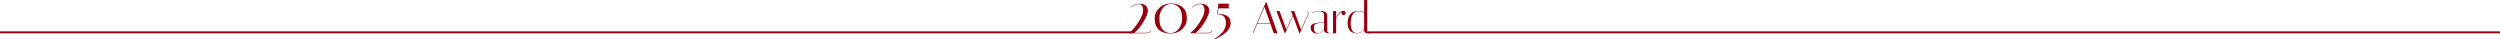 <?xml version="1.0" encoding="UTF-8"?> <svg xmlns="http://www.w3.org/2000/svg" width="16897" height="265" viewBox="0 0 16897 265" fill="none"><path d="M9108.44 155.4C9108.44 129.4 9114.74 109.3 9127.34 95.1C9139.94 80.9 9158.84 73.8 9184.04 73.8C9195.84 73.8 9207.74 76.8 9219.74 82.8V0.3H9240.74V203.7C9240.74 209.5 9241.84 214 9244.04 217.2C9246.44 220.2 9248.84 221.8 9251.24 222L9254.54 222.6H9263.84V225H9245.54C9237.34 225 9231.04 223.2 9226.64 219.6C9222.44 216 9220.24 212.4 9220.04 208.8L9219.74 203.7V198.9C9215.94 205.9 9209.64 212.1 9200.84 217.5C9192.04 222.9 9181.64 225.6 9169.64 225.6C9128.84 224.6 9108.44 201.2 9108.44 155.4ZM9169.94 223.2C9183.34 223.2 9194.84 219.6 9204.44 212.4C9214.04 205.2 9219.14 198.1 9219.74 191.1V85.5C9205.54 79.3 9193.34 76.2 9183.14 76.2C9165.34 76.2 9151.94 83.2 9142.94 97.2C9133.94 111 9129.44 130.4 9129.44 155.4C9129.44 200.6 9142.94 223.2 9169.94 223.2Z" fill="#96000D"></path><path d="M9067.01 87.9V81.6C9058.01 85.2 9049.81 92.5 9042.41 103.5C9035.01 114.3 9031.11 124.5 9030.71 134.1V225H9009.71V75H9030.71V122.7C9033.91 111.1 9040.01 100.2 9049.01 90C9058.01 79.6 9068.21 74.2 9079.61 73.8H9080.81C9084.81 73.8 9088.11 75.2 9090.71 78C9093.51 80.6 9094.91 83.9 9094.91 87.9C9094.91 91.9 9093.51 95.2 9090.71 97.8C9088.11 100.4 9084.81 101.7 9080.81 101.7C9076.81 101.7 9073.51 100.4 9070.91 97.8C9068.31 95.2 9067.01 91.9 9067.01 87.9Z" fill="#96000D"></path><path d="M8983.9 225C8970.3 225 8961 222.4 8956 217.2C8951.4 212.8 8949.1 209 8949.1 205.8V199.5C8939.3 217.3 8923.6 226.2 8902 226.2C8876.8 226.2 8862.5 214.8 8859.1 192C8858.7 189.6 8858.5 187.2 8858.5 184.8C8858.5 182.2 8858.9 179.4 8859.7 176.4C8860.5 173.4 8862.8 170.1 8866.6 166.5C8874.2 159.3 8890.9 154.9 8916.7 153.3C8923.1 152.7 8929 152.4 8934.4 152.4C8939.8 152.4 8944.7 152.6 8949.1 153V103.2C8948.7 103 8948.7 102.1 8949.1 100.5C8949.5 98.7 8949.1 96.5 8947.9 93.9C8946.9 91.1 8945.5 88.4 8943.7 85.8C8941.9 83.2 8938.7 81 8934.1 79.2C8929.5 77.2 8923.5 76.2 8916.1 76.2C8908.7 76.2 8900 77.6 8890 80.4C8880.2 83 8873 85.6 8868.4 88.2L8867.2 86.1C8885 77.9 8903.1 73.8 8921.5 73.8C8942.1 73.8 8955.7 77.5 8962.3 84.9C8967.5 90.7 8970.1 96.8 8970.1 103.2V203.7C8970.1 209.5 8971.2 214 8973.4 217.2C8975.8 220.2 8978.2 221.8 8980.6 222L8983.9 222.6H8993.2V225H8983.9ZM8906.8 223.8C8917.4 223.8 8926.9 220.2 8935.3 213C8943.9 205.6 8948.5 198.5 8949.1 191.7V155.4C8943.7 155 8938.2 154.8 8932.6 154.8C8927.2 154.8 8921.8 155.1 8916.4 155.7C8901.2 157.5 8891.3 160.9 8886.7 165.9C8882.1 170.9 8879.8 177.8 8879.8 186.6C8879.8 188.2 8879.9 190 8880.1 192C8881.9 213.2 8890.8 223.8 8906.8 223.8Z" fill="#96000D"></path><path d="M8835.55 76.8L8837.35 75C8838.15 75.4 8839.15 76.6 8840.35 78.6C8841.75 80.6 8842.55 82.4 8842.75 84C8843.15 85.6 8843.35 87.1 8843.35 88.5C8843.35 93.9 8842.15 99.4 8839.75 105L8785.15 225H8782.15L8738.95 108.9L8686.15 225H8683.15L8627.35 75H8648.35L8694.25 199.2L8737.45 105.3L8726.35 75H8747.35L8793.25 199.2L8836.75 105C8839.15 100.8 8840.35 95.8 8840.35 90C8840.35 84.2 8838.75 79.8 8835.55 76.8Z" fill="#96000D"></path><path d="M8469.78 225H8466.18L8555.88 15L8559.18 13.5L8634.78 225H8609.28L8585.88 159H8498.28L8469.78 225ZM8546.58 47.4L8499.48 156H8584.98L8546.58 47.4Z" fill="#96000D"></path><path d="M8285.79 155.8C8285.79 116.067 8266.32 96.2 8227.39 96.2L8234.59 25H8304.99V56.2H8235.39L8231.39 93C8288.99 94.333 8317.79 114.733 8317.79 154.2C8317.79 167.8 8314.19 180.867 8306.99 193.4C8299.79 205.667 8290.32 216.467 8278.59 225.8C8256.46 243.133 8232.59 256.2 8206.99 265V261.4L8211.39 259C8236.72 245.133 8256.32 227.933 8270.19 207.4C8280.59 191.667 8285.79 174.467 8285.79 155.8Z" fill="#96000D"></path><path d="M8111.91 28.2C8091.65 28.2 8073.91 35.8 8058.71 51L8056.71 48.6C8074.58 32.867 8093.25 25 8112.71 25C8132.45 25 8147.38 29 8157.51 37C8167.65 45 8172.71 57.133 8172.71 73.4C8172.71 89.4 8163.25 113.533 8144.31 145.8C8125.38 177.8 8104.31 203.133 8081.11 221.8H8158.31C8176.71 221.8 8187.78 216.467 8191.51 205.8L8193.91 207C8193.91 208.067 8192.98 209.933 8191.11 212.6C8189.25 215 8187.11 217 8184.71 218.6C8178.31 222.867 8169.51 225 8158.31 225H8042.71C8067.78 206.067 8090.31 180.2 8110.31 147.4C8130.58 114.6 8140.71 89.533 8140.71 72.2C8140.71 42.867 8131.11 28.2 8111.91 28.2Z" fill="#96000D"></path><path d="M7804.14 125C7804.14 97 7814.67 73.133 7835.74 53.4C7857.07 33.4 7883.47 23.4 7914.94 23.4C7946.4 23.4 7972 31.667 7991.74 48.2C8011.74 64.467 8021.74 90.067 8021.74 125C8021.74 153 8011.07 177 7989.74 197C7968.67 216.733 7942.4 226.6 7910.94 226.6C7879.47 226.6 7853.74 218.467 7833.74 202.2C7814 185.667 7804.14 159.933 7804.14 125ZM7836.14 125C7836.14 158.6 7843.2 183.4 7857.34 199.4C7871.47 215.4 7889.6 223.4 7911.74 223.4C7933.87 223.4 7952.4 213.8 7967.34 194.6C7982.27 175.4 7989.74 152.2 7989.74 125C7989.74 91.4 7982.67 66.6 7968.54 50.6C7954.4 34.6 7936.27 26.6 7914.14 26.6C7892 26.6 7873.47 36.2 7858.54 55.4C7843.6 74.6 7836.14 97.8 7836.14 125Z" fill="#96000D"></path><path d="M7697.46 28.2C7677.2 28.2 7659.46 35.8 7644.26 51L7642.26 48.6C7660.13 32.867 7678.8 25 7698.26 25C7718 25 7732.93 29 7743.06 37C7753.2 45 7758.26 57.133 7758.26 73.4C7758.26 89.4 7748.8 113.533 7729.86 145.8C7710.93 177.8 7689.86 203.133 7666.66 221.8H7743.86C7762.26 221.8 7773.33 216.467 7777.06 205.8L7779.46 207C7779.46 208.067 7778.53 209.933 7776.66 212.6C7774.8 215 7772.66 217 7770.26 218.6C7763.86 222.867 7755.06 225 7743.86 225H7628.26C7653.33 206.067 7675.86 180.2 7695.86 147.4C7716.13 114.6 7726.26 89.533 7726.26 72.2C7726.26 42.867 7716.66 28.2 7697.46 28.2Z" fill="#96000D"></path><rect x="9242" y="212" width="7655" height="13" fill="#96000D"></rect><rect y="212" width="7655" height="13" fill="#96000D"></rect></svg> 